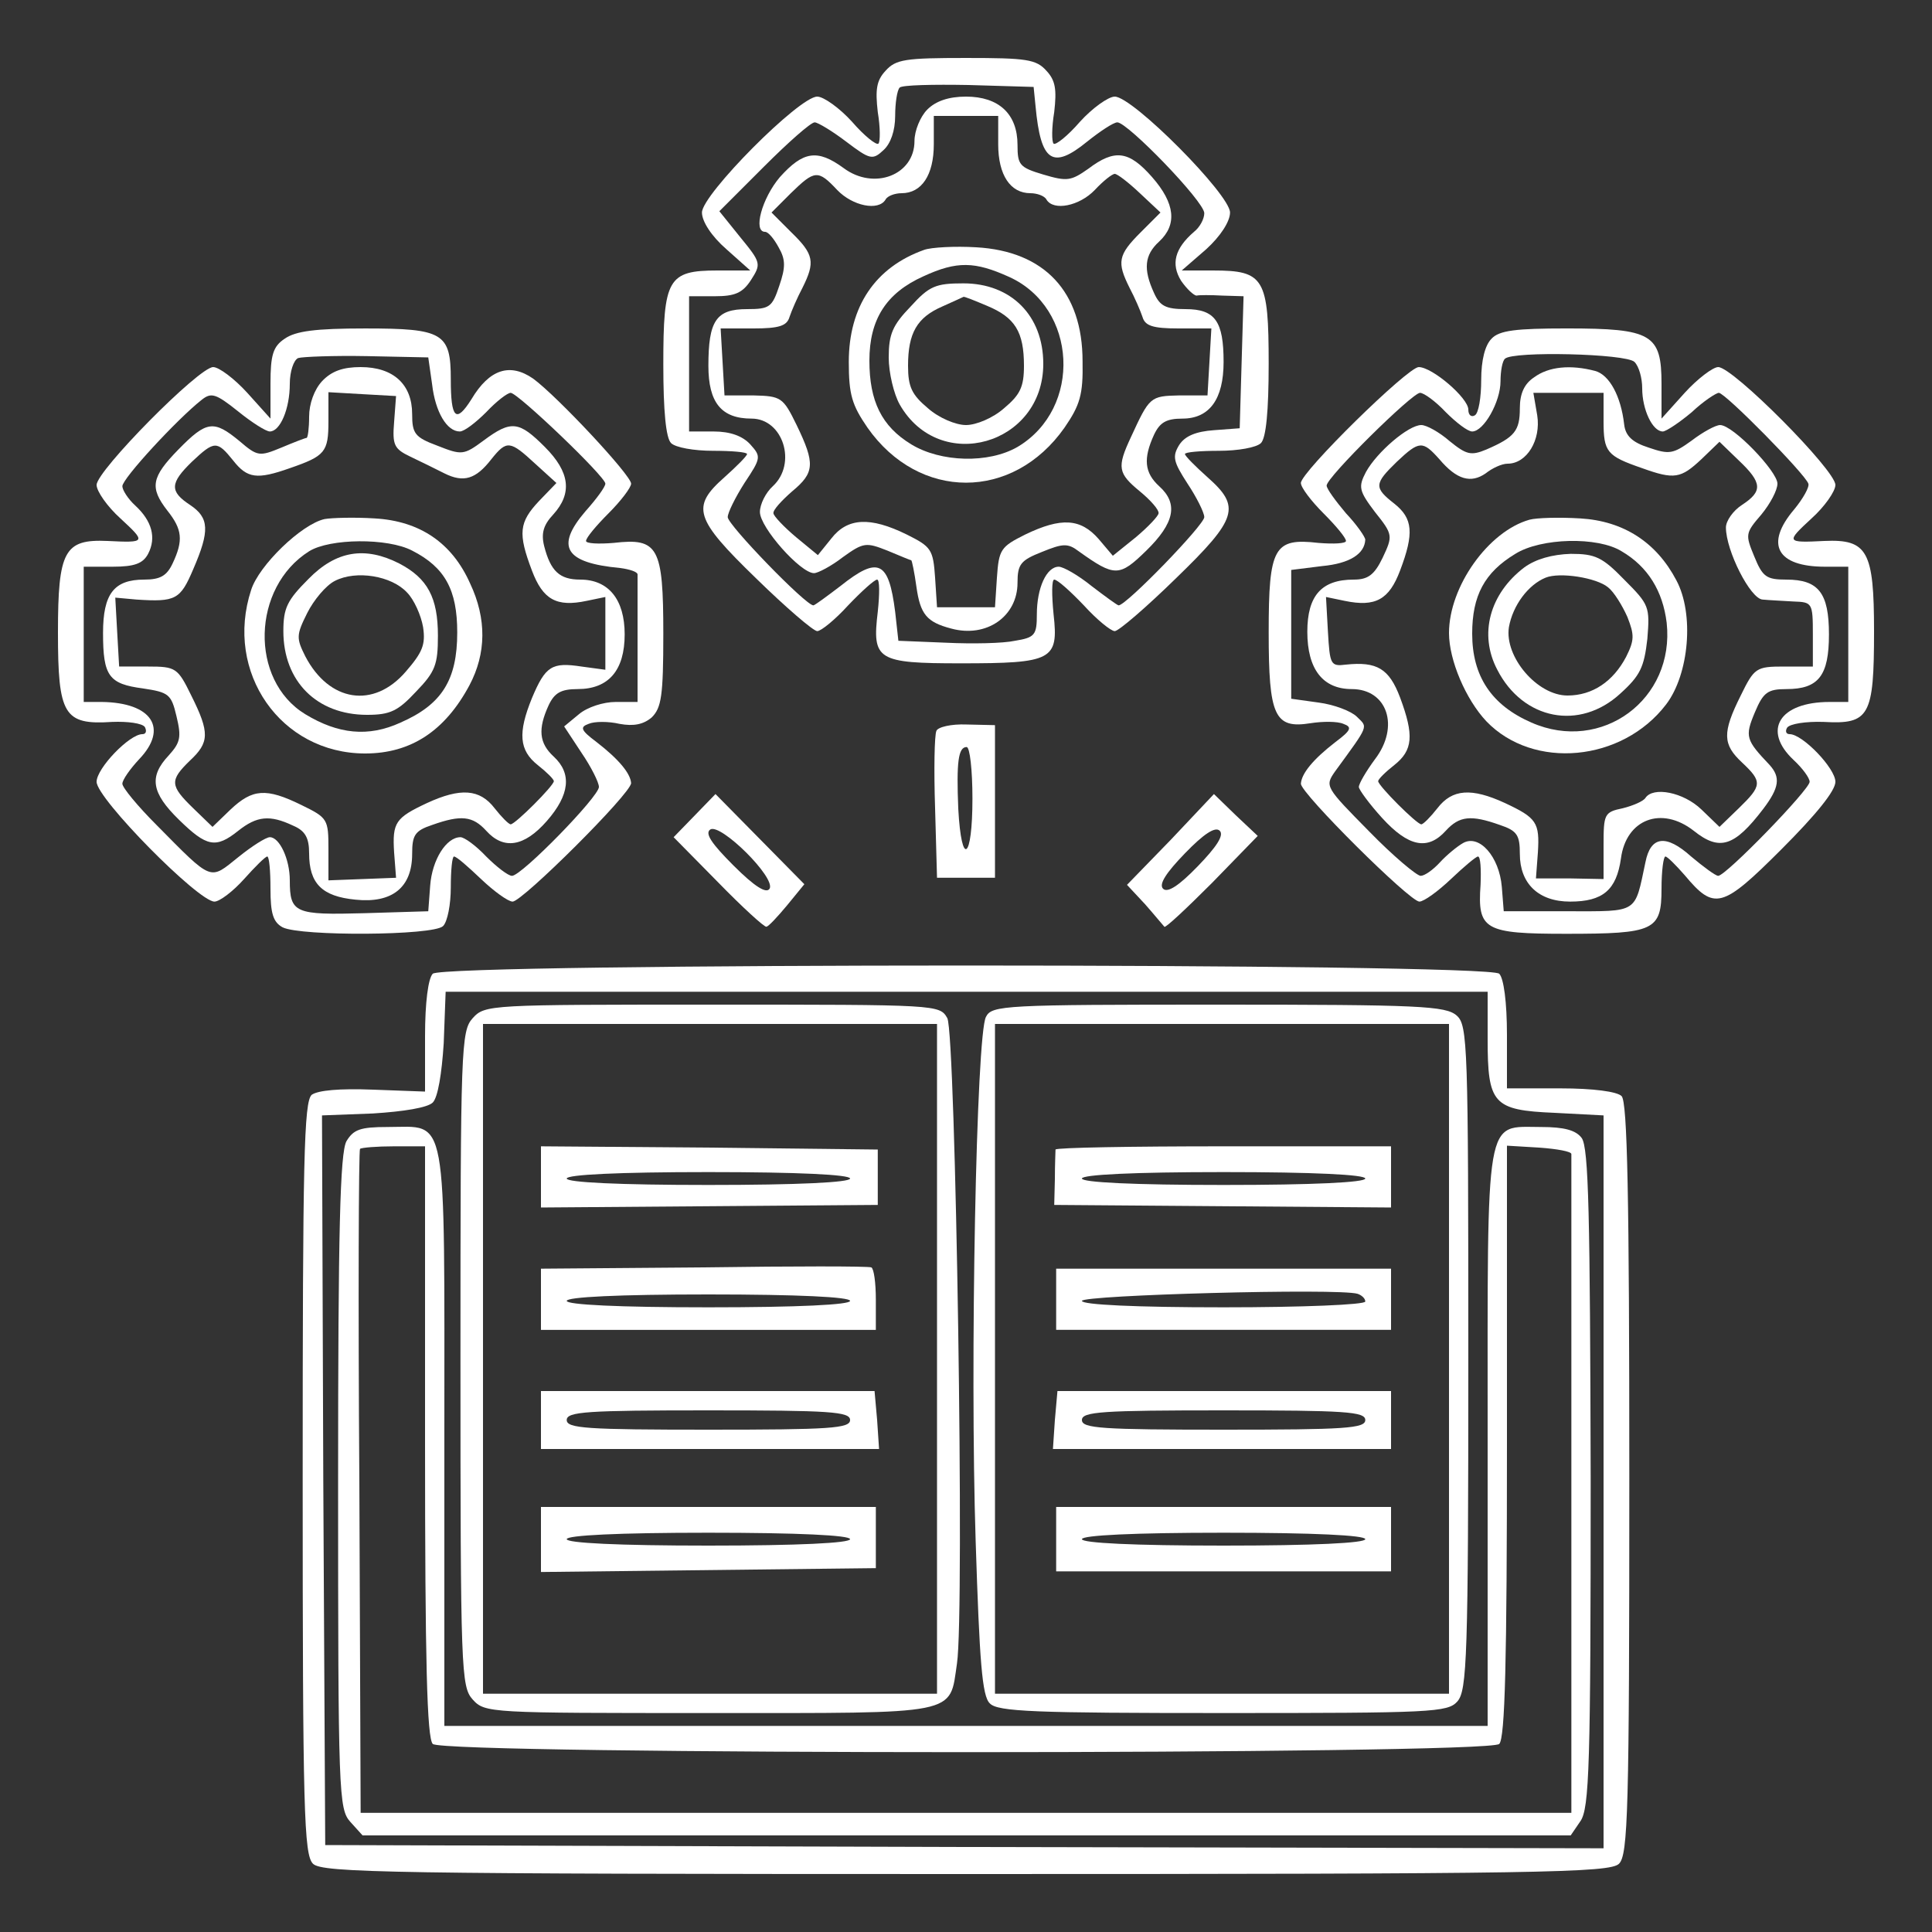 <svg xmlns="http://www.w3.org/2000/svg" version="1.0" width="300" height="300" preserveAspectRatio="xMidYMid meet"><rect width="100%" height="100%" fill="#333333" stroke="none"/><rect id="backgroundrect" width="100%" height="100%" x="0" y="0" fill="none" stroke="none"/>

<g class="currentLayer"><title>Layer 1</title><g transform="translate(0,300) scale(0.1,-0.1) " fill="#ffffff" stroke="none" id="svg_1" class="selected" fill-opacity="1">
<path d="M1375 2890 c-14 -15 -16 -29 -12 -64 4 -24 4 -46 1 -49 -3 -3 -22 12 -41 34 -19 21 -44 39 -54 39 -28 0 -179 -152 -179 -180 0 -14 15 -37 38 -57 l37 -33 -51 0 c-77 0 -84 -13 -84 -146 0 -72 4 -114 12 -122 7 -7 36 -12 65 -12 29 0 53 -2 53 -5 0 -3 -16 -19 -35 -36 -52 -46 -47 -64 49 -157 46 -45 89 -82 95 -82 6 0 28 18 48 40 21 22 41 40 45 40 4 0 4 -22 1 -50 -9 -75 -1 -80 129 -80 142 0 152 5 144 76 -3 30 -3 54 1 54 5 0 25 -18 46 -40 20 -22 42 -40 48 -40 6 0 49 37 95 82 96 93 101 111 49 157 -19 17 -35 33 -35 36 0 3 24 5 53 5 29 0 58 5 65 12 8 8 12 50 12 123 0 133 -7 145 -86 145 l-49 0 38 33 c22 20 37 43 37 57 0 28 -151 180 -179 180 -10 0 -35 -18 -54 -39 -19 -22 -38 -37 -41 -34 -3 3 -3 25 1 49 4 35 2 49 -12 64 -16 18 -31 20 -125 20 -94 0 -109 -2 -125 -20z m233 -55 c8 -86 26 -99 80 -55 20 16 41 30 47 30 16 0 135 -123 135 -141 0 -9 -7 -22 -16 -29 -30 -26 -36 -50 -20 -76 9 -13 20 -23 24 -23 4 1 22 1 40 0 l33 -1 -3 -102 -3 -103 -40 -3 c-28 -2 -45 -9 -54 -23 -11 -18 -9 -26 13 -60 14 -21 26 -45 26 -52 0 -12 -121 -137 -133 -137 -2 0 -21 14 -42 30 -21 17 -44 30 -51 30 -19 0 -34 -33 -34 -74 0 -32 -3 -36 -34 -41 -18 -4 -66 -5 -107 -3 l-74 3 -5 45 c-10 79 -26 87 -85 40 -21 -16 -40 -30 -42 -30 -12 0 -133 125 -133 137 0 7 12 31 26 53 26 39 26 41 9 60 -12 13 -31 20 -57 20 l-38 0 0 105 0 105 40 0 c31 0 43 5 56 25 16 25 16 27 -16 66 l-33 41 69 69 c38 38 73 69 79 69 5 0 28 -14 49 -30 37 -28 41 -29 58 -13 11 10 18 30 18 53 0 20 3 40 7 44 4 4 52 5 107 4 l101 -3 3 -30z" id="svg_2" fill="#ffffff" fill-opacity="1"/>
<path d="M1440 2830 c-11 -11 -20 -33 -20 -49 0 -53 -63 -77 -110 -42 -41 30 -63 26 -99 -14 -28 -33 -42 -85 -23 -85 5 0 14 -11 21 -24 11 -19 11 -31 1 -60 -11 -33 -15 -36 -50 -36 -48 0 -60 -18 -60 -88 0 -57 20 -82 67 -82 49 0 71 -70 33 -105 -11 -10 -20 -28 -20 -40 0 -24 63 -95 84 -95 6 0 27 11 45 25 32 23 36 23 69 10 19 -8 36 -15 37 -15 1 0 5 -19 8 -41 6 -43 16 -55 54 -65 55 -15 103 19 103 71 0 29 5 35 38 48 32 13 40 14 57 1 56 -40 63 -40 105 1 44 43 50 73 20 100 -23 21 -25 43 -8 80 9 19 19 25 44 25 42 0 64 30 64 88 0 63 -13 82 -59 82 -31 0 -40 5 -49 25 -17 37 -15 59 8 80 28 26 25 59 -11 100 -36 41 -58 44 -99 13 -27 -19 -33 -20 -70 -9 -37 11 -40 15 -40 46 0 48 -29 75 -80 75 -27 0 -47 -7 -60 -20z m110 -54 c0 -48 19 -76 50 -76 10 0 22 -4 25 -10 11 -18 51 -10 75 15 13 14 27 25 31 25 4 0 21 -13 39 -30 l32 -30 -31 -31 c-35 -35 -37 -46 -17 -86 8 -15 17 -36 20 -45 4 -14 16 -18 56 -18 l51 0 -3 -52 -3 -52 -44 0 c-45 -1 -46 -2 -75 -65 -22 -47 -20 -56 14 -84 17 -14 30 -29 29 -34 0 -4 -16 -21 -35 -37 l-36 -29 -22 26 c-28 32 -58 34 -114 7 -38 -19 -41 -23 -44 -67 l-3 -46 -45 0 -45 0 -3 46 c-3 44 -6 48 -44 67 -57 28 -92 26 -117 -6 l-21 -26 -34 28 c-19 16 -35 33 -35 37 -1 5 13 20 29 34 35 29 36 43 7 103 -21 43 -24 45 -67 46 l-45 0 -3 52 -3 52 51 0 c40 0 52 4 56 18 3 9 12 30 20 45 20 40 18 52 -17 86 l-31 31 30 30 c37 36 42 37 72 5 24 -25 64 -33 75 -15 3 6 15 10 25 10 31 0 50 28 50 76 l0 44 50 0 50 0 0 -44z" id="svg_3" fill="#ffffff" fill-opacity="1"/>
<path d="M1435 2612 c-76 -27 -117 -88 -117 -174 0 -51 5 -67 29 -102 80 -114 226 -114 306 0 24 35 29 51 28 103 0 108 -59 171 -165 177 -33 2 -70 0 -81 -4z m132 -42 c106 -48 114 -204 13 -264 -45 -26 -119 -24 -165 4 -46 28 -65 67 -65 130 0 64 26 105 84 131 52 24 80 23 133 -1z" id="svg_4" fill="#ffffff" fill-opacity="1"/>
<path d="M1414 2524 c-28 -29 -34 -43 -34 -79 0 -24 8 -57 17 -73 62 -109 223 -63 223 63 0 75 -50 125 -124 125 -43 0 -53 -4 -82 -36z m119 1 c43 -18 57 -40 57 -93 0 -33 -6 -45 -31 -66 -17 -15 -43 -26 -59 -26 -16 0 -42 11 -59 26 -25 21 -31 33 -31 66 0 51 14 75 53 92 18 8 33 15 33 15 1 1 18 -6 37 -14z" id="svg_5" fill="#ffffff" fill-opacity="1"/>
<path d="M442 2474 c-18 -12 -22 -25 -22 -70 l0 -54 -36 40 c-20 22 -44 40 -53 40 -22 0 -181 -161 -181 -183 0 -10 17 -34 37 -52 40 -37 40 -38 -20 -35 -67 3 -77 -15 -77 -142 0 -128 9 -144 84 -139 24 1 47 -2 51 -8 3 -6 2 -11 -4 -11 -20 0 -71 -53 -71 -74 0 -26 158 -186 183 -186 8 0 29 16 46 35 17 19 33 35 36 35 3 0 5 -22 5 -50 0 -38 4 -52 19 -60 28 -14 234 -13 249 2 7 7 12 34 12 60 0 26 2 48 5 48 4 0 22 -16 42 -35 20 -19 42 -35 49 -35 15 0 184 168 184 184 -1 15 -19 37 -54 64 -24 18 -26 23 -12 28 9 4 31 4 48 0 22 -4 37 -1 50 10 15 15 18 33 18 130 0 135 -8 149 -77 141 -24 -2 -43 -1 -43 3 0 5 16 24 35 43 19 19 35 40 35 46 0 13 -114 135 -152 163 -36 25 -68 15 -96 -32 -24 -38 -32 -30 -32 31 0 72 -12 79 -133 79 -77 0 -108 -4 -125 -16z m229 -71 c5 -43 23 -73 43 -73 7 0 25 14 41 30 16 17 33 30 38 30 11 0 147 -130 147 -141 0 -5 -14 -24 -31 -43 -47 -55 -32 -80 54 -88 15 -2 27 -6 27 -10 0 -5 0 -51 0 -103 l0 -95 -34 0 c-19 0 -44 -8 -57 -19 l-23 -19 27 -41 c15 -22 27 -46 27 -53 0 -15 -120 -138 -135 -138 -6 0 -24 14 -40 30 -16 17 -34 30 -40 30 -22 0 -44 -35 -47 -75 l-3 -40 -99 -3 c-108 -3 -116 0 -116 51 0 33 -16 67 -31 67 -6 0 -28 -14 -49 -31 -45 -36 -39 -39 -127 50 -29 29 -53 58 -53 64 0 6 12 23 26 38 46 48 20 88 -58 89 l-28 0 0 105 0 105 45 0 c34 0 47 5 55 20 13 25 6 51 -20 75 -11 10 -20 24 -20 30 0 12 85 104 123 134 15 12 22 10 57 -18 21 -17 43 -31 49 -31 16 0 31 35 31 74 0 19 6 37 13 40 6 2 55 4 107 3 l95 -2 6 -42z" id="svg_6" fill="#ffffff" fill-opacity="1"/>
<path d="M500 2408 c-12 -13 -20 -35 -20 -55 0 -18 -2 -33 -4 -33 -2 0 -20 -7 -39 -15 -34 -14 -37 -14 -65 10 -40 33 -51 32 -95 -13 -42 -43 -45 -59 -17 -95 23 -29 25 -46 8 -82 -9 -19 -19 -25 -44 -25 -47 0 -64 -22 -64 -83 0 -67 9 -79 62 -86 40 -6 44 -9 52 -43 8 -33 6 -41 -12 -61 -31 -33 -27 -58 16 -100 43 -42 57 -45 92 -17 29 23 49 25 85 8 19 -8 25 -19 25 -43 0 -47 20 -67 72 -72 57 -6 88 19 88 71 0 29 4 36 31 45 45 16 63 14 84 -9 27 -30 59 -25 94 15 36 41 39 74 11 100 -23 21 -25 43 -8 80 9 19 19 25 45 25 48 0 73 29 73 85 0 54 -25 85 -69 85 -32 0 -46 13 -56 52 -5 20 -1 33 14 49 30 33 26 66 -13 105 -40 40 -52 42 -95 10 -31 -23 -34 -23 -72 -8 -35 13 -39 19 -39 49 0 46 -29 73 -80 73 -27 0 -45 -6 -60 -22z m112 -63 c-3 -36 0 -42 25 -54 15 -7 39 -19 53 -26 30 -15 49 -9 73 22 24 30 29 29 68 -7 l33 -30 -27 -28 c-31 -33 -33 -50 -11 -108 17 -45 38 -57 85 -47 l29 6 0 -57 0 -56 -37 5 c-46 7 -56 1 -77 -49 -22 -54 -20 -81 9 -104 14 -11 25 -22 25 -25 0 -7 -60 -67 -67 -67 -3 0 -14 11 -25 25 -23 30 -53 32 -105 8 -49 -23 -54 -30 -51 -77 l3 -39 -52 -2 -53 -2 0 48 c0 47 -1 49 -42 69 -55 27 -76 25 -110 -7 l-28 -27 -30 29 c-36 35 -37 43 -5 74 30 28 31 43 2 101 -21 43 -24 45 -67 45 l-45 0 -3 53 -3 54 33 -3 c61 -4 68 0 88 47 26 60 25 80 -5 100 -32 21 -31 34 3 67 35 33 39 33 64 2 22 -28 37 -30 88 -12 55 19 60 25 60 73 l0 45 52 -3 53 -3 -3 -40z" id="svg_7" fill="#ffffff" fill-opacity="1"/>
<path d="M504 2194 c-36 -8 -102 -72 -114 -110 -42 -128 46 -254 177 -254 71 0 124 35 162 106 26 49 27 103 1 158 -28 63 -78 97 -148 101 -31 2 -67 1 -78 -1z m136 -49 c51 -26 70 -61 70 -127 0 -74 -24 -112 -88 -140 -50 -23 -97 -18 -148 13 -87 53 -83 197 6 253 32 20 122 21 160 1z" id="svg_8" fill="#ffffff" fill-opacity="1"/>
<path d="M479 2101 c-33 -33 -39 -45 -39 -81 0 -78 52 -130 130 -130 36 0 48 6 76 36 30 31 34 42 34 87 0 59 -16 89 -60 112 -53 27 -98 20 -141 -24z m153 -21 c11 -11 22 -36 25 -54 4 -27 -1 -39 -27 -69 -50 -58 -119 -47 -156 24 -14 28 -14 33 3 67 10 20 29 43 43 50 33 17 88 8 112 -18z" id="svg_9" fill="#ffffff" fill-opacity="1"/>
<path d="M2316 2474 c-10 -10 -16 -33 -16 -64 0 -27 -4 -52 -10 -55 -5 -3 -10 0 -10 9 0 18 -56 66 -77 66 -17 0 -183 -163 -183 -180 0 -7 16 -28 35 -47 19 -19 35 -38 35 -43 0 -4 -19 -5 -43 -3 -69 8 -77 -7 -77 -139 0 -130 9 -150 65 -141 19 3 42 3 51 -1 14 -5 12 -10 -12 -28 -35 -27 -53 -49 -54 -65 0 -15 169 -183 184 -183 7 0 29 16 49 35 20 19 39 35 42 35 4 0 5 -20 4 -44 -5 -70 6 -76 133 -76 137 0 148 5 148 70 0 28 3 50 6 50 3 0 16 -13 30 -29 46 -55 58 -52 150 40 54 54 84 91 84 105 0 21 -51 74 -71 74 -6 0 -7 5 -4 10 4 6 29 10 57 9 71 -4 78 9 78 141 0 124 -10 143 -77 140 -60 -3 -60 -2 -20 35 20 18 37 42 37 52 0 23 -159 183 -182 183 -8 0 -32 -18 -52 -40 l-36 -40 0 54 c0 77 -15 86 -147 86 -79 0 -105 -3 -117 -16z m222 -36 c7 -7 12 -25 12 -41 0 -33 16 -67 32 -67 5 0 26 14 45 30 18 17 38 30 42 30 10 0 134 -126 139 -141 2 -5 -8 -23 -22 -40 -46 -54 -27 -89 48 -89 l36 0 0 -105 0 -105 -29 0 c-78 0 -105 -44 -56 -90 14 -13 25 -28 25 -34 0 -12 -130 -146 -142 -146 -4 0 -23 14 -42 30 -39 35 -63 32 -71 -9 -17 -80 -10 -76 -120 -76 l-100 0 -3 38 c-4 47 -35 82 -60 68 -9 -5 -26 -19 -36 -30 -11 -12 -24 -21 -30 -21 -6 0 -43 31 -80 69 -68 69 -69 70 -53 93 54 74 51 68 34 85 -9 9 -36 19 -59 22 l-43 6 0 100 0 100 48 6 c43 4 66 19 67 41 0 4 -13 23 -30 41 -16 19 -30 38 -30 43 0 13 133 144 145 144 6 0 24 -13 40 -30 16 -16 34 -30 41 -30 18 0 44 46 44 78 0 16 3 32 7 35 12 12 188 8 201 -5z" id="svg_10" fill="#ffffff" fill-opacity="1"/>
<path d="M2382 2414 c-15 -10 -22 -25 -22 -48 0 -35 -8 -45 -52 -64 -24 -10 -31 -8 -57 13 -16 14 -36 25 -44 25 -20 0 -69 -42 -86 -73 -12 -23 -11 -29 14 -62 28 -35 28 -37 12 -71 -13 -27 -23 -34 -45 -34 -50 0 -72 -25 -72 -81 0 -58 24 -89 69 -89 55 0 75 -58 36 -109 -14 -19 -25 -38 -25 -43 0 -4 16 -26 36 -48 41 -45 71 -51 99 -20 21 23 39 25 84 9 27 -9 31 -16 31 -45 0 -46 29 -74 78 -74 51 0 72 18 79 67 8 61 63 82 113 43 40 -32 63 -25 108 34 25 33 27 49 10 68 -37 39 -39 44 -23 82 13 31 20 36 49 36 50 0 66 21 66 85 0 64 -16 85 -66 85 -31 0 -37 4 -50 36 -14 34 -14 36 11 65 14 17 25 38 25 48 0 19 -69 91 -89 91 -7 0 -27 -11 -44 -24 -29 -21 -35 -22 -67 -11 -25 8 -36 18 -38 36 -5 44 -23 77 -45 83 -38 10 -72 7 -95 -10z m108 -68 c0 -48 5 -54 60 -73 50 -18 60 -16 92 14 l28 27 30 -29 c37 -35 37 -48 5 -69 -14 -9 -25 -25 -25 -35 0 -36 38 -111 57 -112 10 -1 32 -2 48 -3 29 -1 30 -2 30 -51 l0 -50 -45 0 c-43 0 -46 -2 -67 -45 -29 -58 -28 -76 2 -104 32 -30 31 -36 -5 -71 l-30 -29 -28 27 c-28 27 -75 36 -87 18 -3 -5 -19 -12 -35 -16 -29 -6 -30 -9 -30 -58 l0 -52 -52 1 -53 0 3 40 c3 47 -2 54 -51 77 -52 24 -82 22 -105 -8 -11 -14 -22 -25 -25 -25 -7 0 -67 60 -67 67 0 3 11 14 25 25 29 23 31 46 9 105 -17 45 -36 56 -84 51 -24 -3 -25 0 -28 51 l-3 54 29 -6 c48 -10 69 2 86 47 22 58 20 81 -9 104 -32 25 -31 31 4 65 35 33 40 33 66 4 27 -32 49 -38 72 -22 10 8 25 15 34 15 30 0 52 37 46 75 l-6 35 55 0 54 0 0 -44z" id="svg_11" fill="#ffffff" fill-opacity="1"/>
<path d="M2375 2193 c-64 -18 -125 -104 -125 -176 0 -42 26 -103 58 -137 73 -76 211 -63 279 26 36 47 44 141 16 193 -31 59 -82 92 -149 96 -33 2 -68 1 -79 -2z m143 -49 c41 -24 64 -62 70 -111 13 -119 -101 -203 -210 -155 -62 27 -92 72 -92 138 0 59 19 95 67 124 40 25 128 27 165 4z" id="svg_12" fill="#ffffff" fill-opacity="1"/>
<path d="M2367 2119 c-54 -41 -71 -104 -42 -159 40 -78 128 -95 191 -37 31 28 37 41 42 85 4 50 3 53 -36 92 -34 35 -45 40 -83 40 -29 -1 -54 -8 -72 -21z m130 -31 c9 -7 22 -28 30 -46 11 -28 11 -36 -2 -62 -20 -38 -52 -60 -91 -60 -47 0 -98 60 -91 106 6 34 30 66 57 77 22 9 79 0 97 -15z" id="svg_13" fill="#ffffff" fill-opacity="1"/>
<path d="M1454 1865 c-3 -7 -4 -60 -2 -120 l3 -108 45 0 45 0 0 118 0 119 -44 1 c-24 1 -45 -4 -47 -10z m56 -105 c0 -95 -17 -108 -22 -16 -3 73 0 96 13 96 5 0 9 -36 9 -80z" id="svg_14" fill="#ffffff" fill-opacity="1"/>
<path d="M1079 1734 l-33 -34 69 -70 c38 -39 72 -70 75 -69 3 0 17 15 32 33 l27 33 -69 70 -69 70 -32 -33z m116 -114 c-5 -8 -23 3 -56 36 -34 34 -45 50 -36 56 16 10 102 -75 92 -92z" id="svg_15" fill="#ffffff" fill-opacity="1"/>
<path d="M1818 1696 l-68 -70 28 -30 c15 -17 28 -33 30 -35 1 -3 34 28 74 68 l71 73 -34 32 -34 33 -67 -71z m42 -41 c-29 -30 -47 -42 -54 -35 -7 7 5 25 34 55 29 30 47 42 54 35 7 -7 -5 -25 -34 -55z" id="svg_16" fill="#ffffff" fill-opacity="1"/>
<path d="M672 1488 c-7 -7 -12 -44 -12 -97 l0 -86 -81 3 c-52 2 -85 -1 -95 -8 -12 -11 -14 -99 -14 -596 0 -516 2 -584 16 -598 14 -14 120 -16 1014 -16 894 0 1000 2 1014 16 14 14 16 82 16 598 0 439 -3 585 -12 594 -7 7 -44 12 -95 12 l-83 0 0 83 c0 51 -5 88 -12 95 -17 17 -1639 17 -1656 0z m1638 -101 c0 -101 8 -111 104 -115 l76 -4 0 -569 0 -569 -992 2 -993 3 -3 566 -2 567 79 3 c48 3 85 9 93 17 8 8 14 45 17 92 l3 80 809 0 809 0 0 -73z" id="svg_17" fill="#ffffff" fill-opacity="1"/>
<path d="M734 1419 c-18 -20 -19 -44 -19 -529 0 -485 1 -509 19 -529 19 -21 26 -21 367 -21 392 0 373 -4 385 77 12 79 -2 977 -15 1002 -12 21 -14 21 -365 21 -346 0 -353 0 -372 -21z m721 -529 l0 -520 -352 0 -353 0 0 520 0 520 353 0 352 0 0 -520z" id="svg_18" fill="#ffffff" fill-opacity="1"/>
<path d="M840 1173 l0 -48 262 2 261 2 0 43 0 43 -261 3 -262 2 0 -47z m480 -3 c0 -6 -80 -10 -220 -10 -140 0 -220 4 -220 10 0 6 80 10 220 10 140 0 220 -4 220 -10z" id="svg_19" fill="#ffffff" fill-opacity="1"/>
<path d="M1093 1032 l-253 -2 0 -48 0 -47 260 0 260 0 0 47 c0 26 -3 48 -7 50 -5 2 -122 2 -260 0z m227 -52 c0 -6 -80 -10 -220 -10 -140 0 -220 4 -220 10 0 6 80 10 220 10 140 0 220 -4 220 -10z" id="svg_20" fill="#ffffff" fill-opacity="1"/>
<path d="M840 795 l0 -45 263 0 262 0 -3 45 -4 45 -259 0 -259 0 0 -45z m480 0 c0 -13 -31 -15 -220 -15 -189 0 -220 2 -220 15 0 13 31 15 220 15 189 0 220 -2 220 -15z" id="svg_21" fill="#ffffff" fill-opacity="1"/>
<path d="M840 610 l0 -51 260 3 260 3 0 48 0 47 -260 0 -260 0 0 -50z m480 0 c0 -6 -80 -10 -220 -10 -140 0 -220 4 -220 10 0 6 80 10 220 10 140 0 220 -4 220 -10z" id="svg_22" fill="#ffffff" fill-opacity="1"/>
<path d="M1531 1421 c-15 -27 -25 -539 -16 -814 6 -187 10 -241 22 -252 12 -13 71 -15 362 -15 324 0 349 1 364 18 15 17 17 68 17 534 0 486 -1 516 -18 531 -17 15 -57 17 -370 17 -333 0 -352 -1 -361 -19z m719 -531 l0 -520 -352 0 -353 0 0 520 0 520 353 0 352 0 0 -520z" id="svg_23" fill="#ffffff" fill-opacity="1"/>
<path d="M1639 1215 c0 -3 -1 -23 -1 -46 l-1 -40 261 -2 262 -2 0 48 0 47 -260 0 c-143 0 -260 -2 -261 -5z m481 -45 c0 -6 -80 -10 -220 -10 -140 0 -220 4 -220 10 0 6 80 10 220 10 140 0 220 -4 220 -10z" id="svg_24" fill="#ffffff" fill-opacity="1"/>
<path d="M1640 983 l0 -48 260 0 260 0 0 48 0 47 -260 0 -260 0 0 -47z m480 -4 c0 -5 -98 -9 -220 -9 -137 0 -220 4 -220 10 0 9 398 20 428 11 6 -2 12 -7 12 -12z" id="svg_25" fill="#ffffff" fill-opacity="1"/>
<path d="M1638 795 l-3 -45 262 0 263 0 0 45 0 45 -259 0 -259 0 -4 -45z m482 0 c0 -13 -31 -15 -220 -15 -189 0 -220 2 -220 15 0 13 31 15 220 15 189 0 220 -2 220 -15z" id="svg_26" fill="#ffffff" fill-opacity="1"/>
<path d="M1640 610 l0 -50 260 0 260 0 0 50 0 50 -260 0 -260 0 0 -50z m480 0 c0 -6 -80 -10 -220 -10 -140 0 -220 4 -220 10 0 6 80 10 220 10 140 0 220 -4 220 -10z" id="svg_27" fill="#ffffff" fill-opacity="1"/>
<path d="M538 1228 c-10 -18 -13 -139 -13 -529 0 -485 1 -508 19 -528 l19 -21 938 0 938 0 15 22 c14 20 16 87 16 533 -1 408 -3 513 -14 528 -9 12 -27 17 -63 17 -88 0 -83 27 -83 -483 l0 -447 -810 0 -810 0 0 448 c0 514 6 482 -88 482 -43 0 -53 -4 -64 -22z m122 -466 c0 -343 3 -461 12 -470 17 -17 1639 -17 1656 0 9 9 12 127 12 471 l0 458 50 -3 c28 -2 50 -6 50 -10 0 -5 0 -236 0 -515 l0 -508 -940 0 -940 0 -2 513 c-2 283 -1 516 1 518 2 2 26 4 53 4 l48 0 0 -458z" id="svg_28" fill="#ffffff" fill-opacity="1"/>
</g></g></svg>